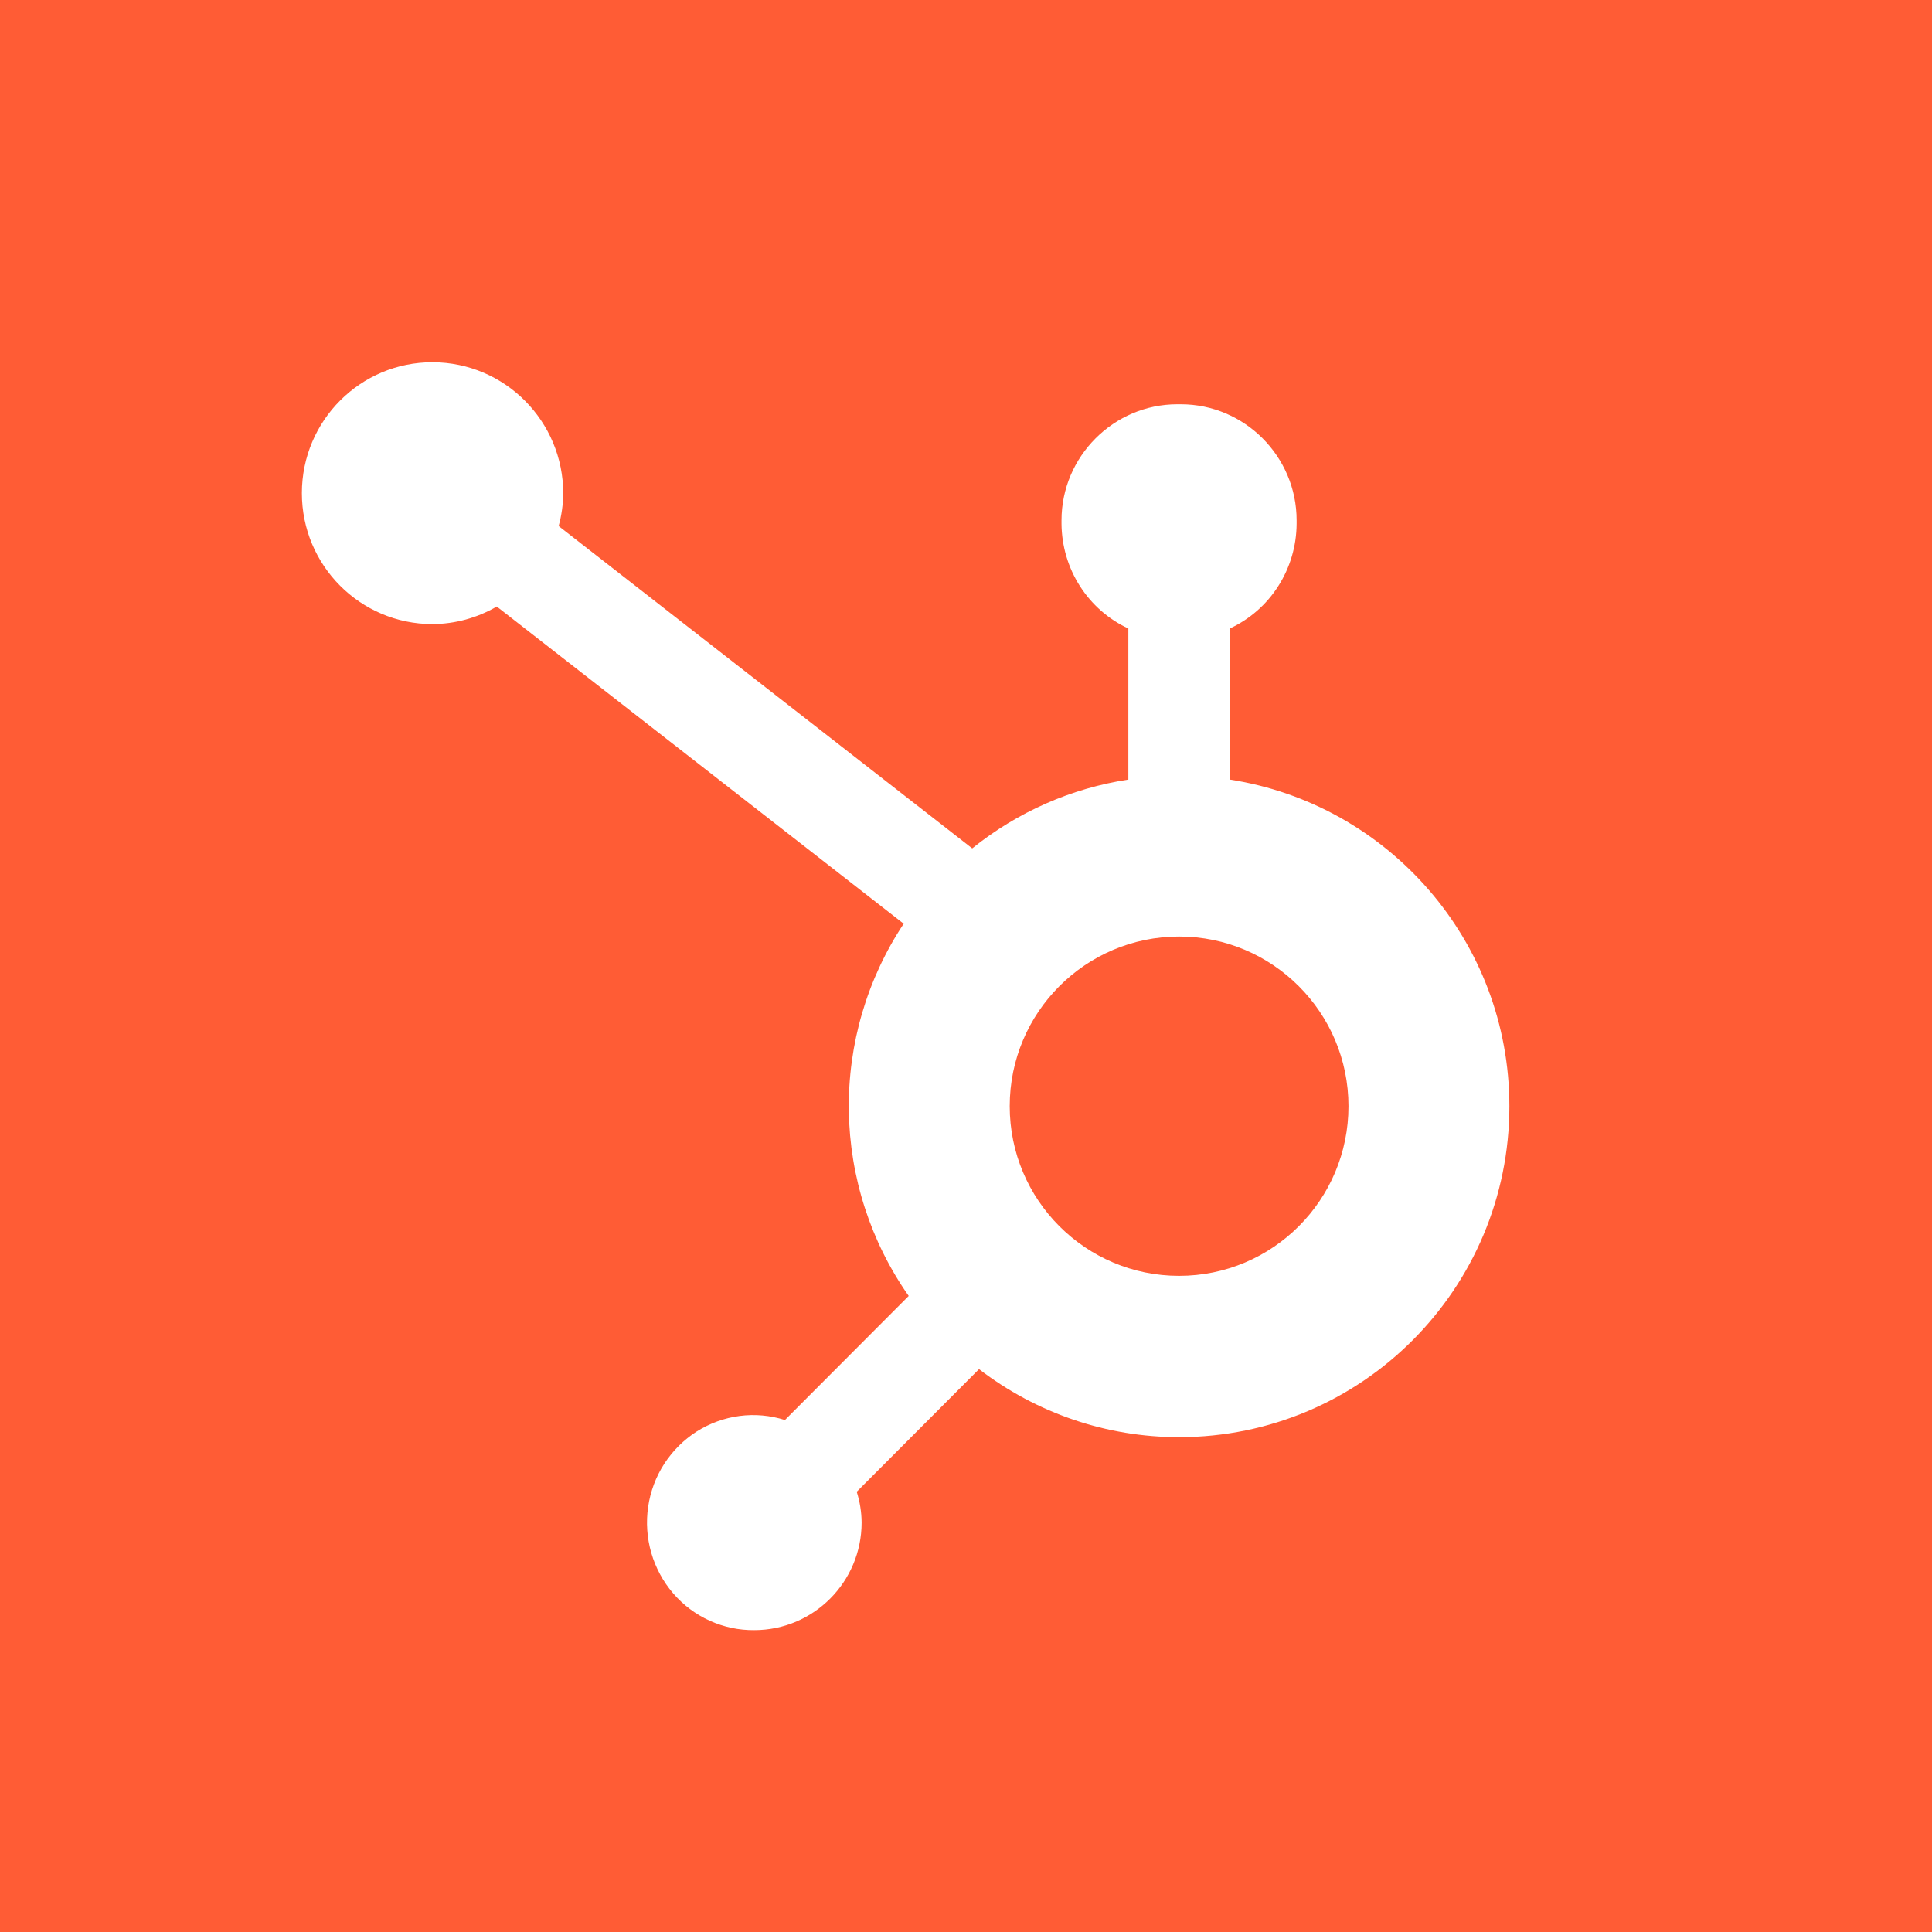 <svg width="32" height="32" viewBox="0 0 32 32" fill="none" xmlns="http://www.w3.org/2000/svg">
<rect width="32" height="32" fill="#FF5C35"/>
<path fill-rule="evenodd" clip-rule="evenodd" d="M19.529 21.132C17.98 21.132 16.724 19.874 16.724 18.322C16.724 16.77 17.98 15.512 19.529 15.512C21.078 15.512 22.335 16.77 22.335 18.322C22.335 19.875 21.079 21.132 19.529 21.132ZM20.369 12.912V10.41C20.698 10.258 20.977 10.014 21.173 9.706C21.369 9.399 21.474 9.041 21.476 8.675V8.618C21.476 7.56 20.613 6.696 19.558 6.696H19.5C18.447 6.696 17.582 7.561 17.582 8.618V8.675C17.585 9.041 17.69 9.399 17.886 9.706C18.082 10.013 18.361 10.258 18.689 10.41V12.912C17.744 13.056 16.852 13.449 16.103 14.052L9.253 8.713C9.301 8.537 9.327 8.356 9.329 8.174C9.329 6.976 8.362 6.003 7.166 6C5.971 5.997 5.001 6.968 5 8.166C4.999 9.364 5.966 10.335 7.161 10.337C7.536 10.335 7.903 10.235 8.228 10.046L14.968 15.3C14.361 16.215 14.044 17.294 14.059 18.396C14.075 19.497 14.421 20.568 15.051 21.465L13.001 23.52C12.758 23.443 12.502 23.42 12.25 23.453C11.998 23.486 11.756 23.574 11.54 23.71C11.325 23.847 11.142 24.03 11.002 24.245C10.863 24.461 10.772 24.704 10.735 24.959C10.698 25.213 10.716 25.473 10.787 25.72C10.859 25.967 10.982 26.196 11.149 26.39C11.316 26.584 11.523 26.739 11.755 26.844C11.987 26.949 12.239 27.003 12.493 27C13.475 27 14.271 26.202 14.271 25.218C14.27 25.045 14.242 24.873 14.19 24.708L16.216 22.677C17.169 23.409 18.333 23.805 19.529 23.804C22.551 23.804 25 21.35 25 18.322C25 15.582 22.99 13.318 20.369 12.912" fill="white"/>
</svg>
